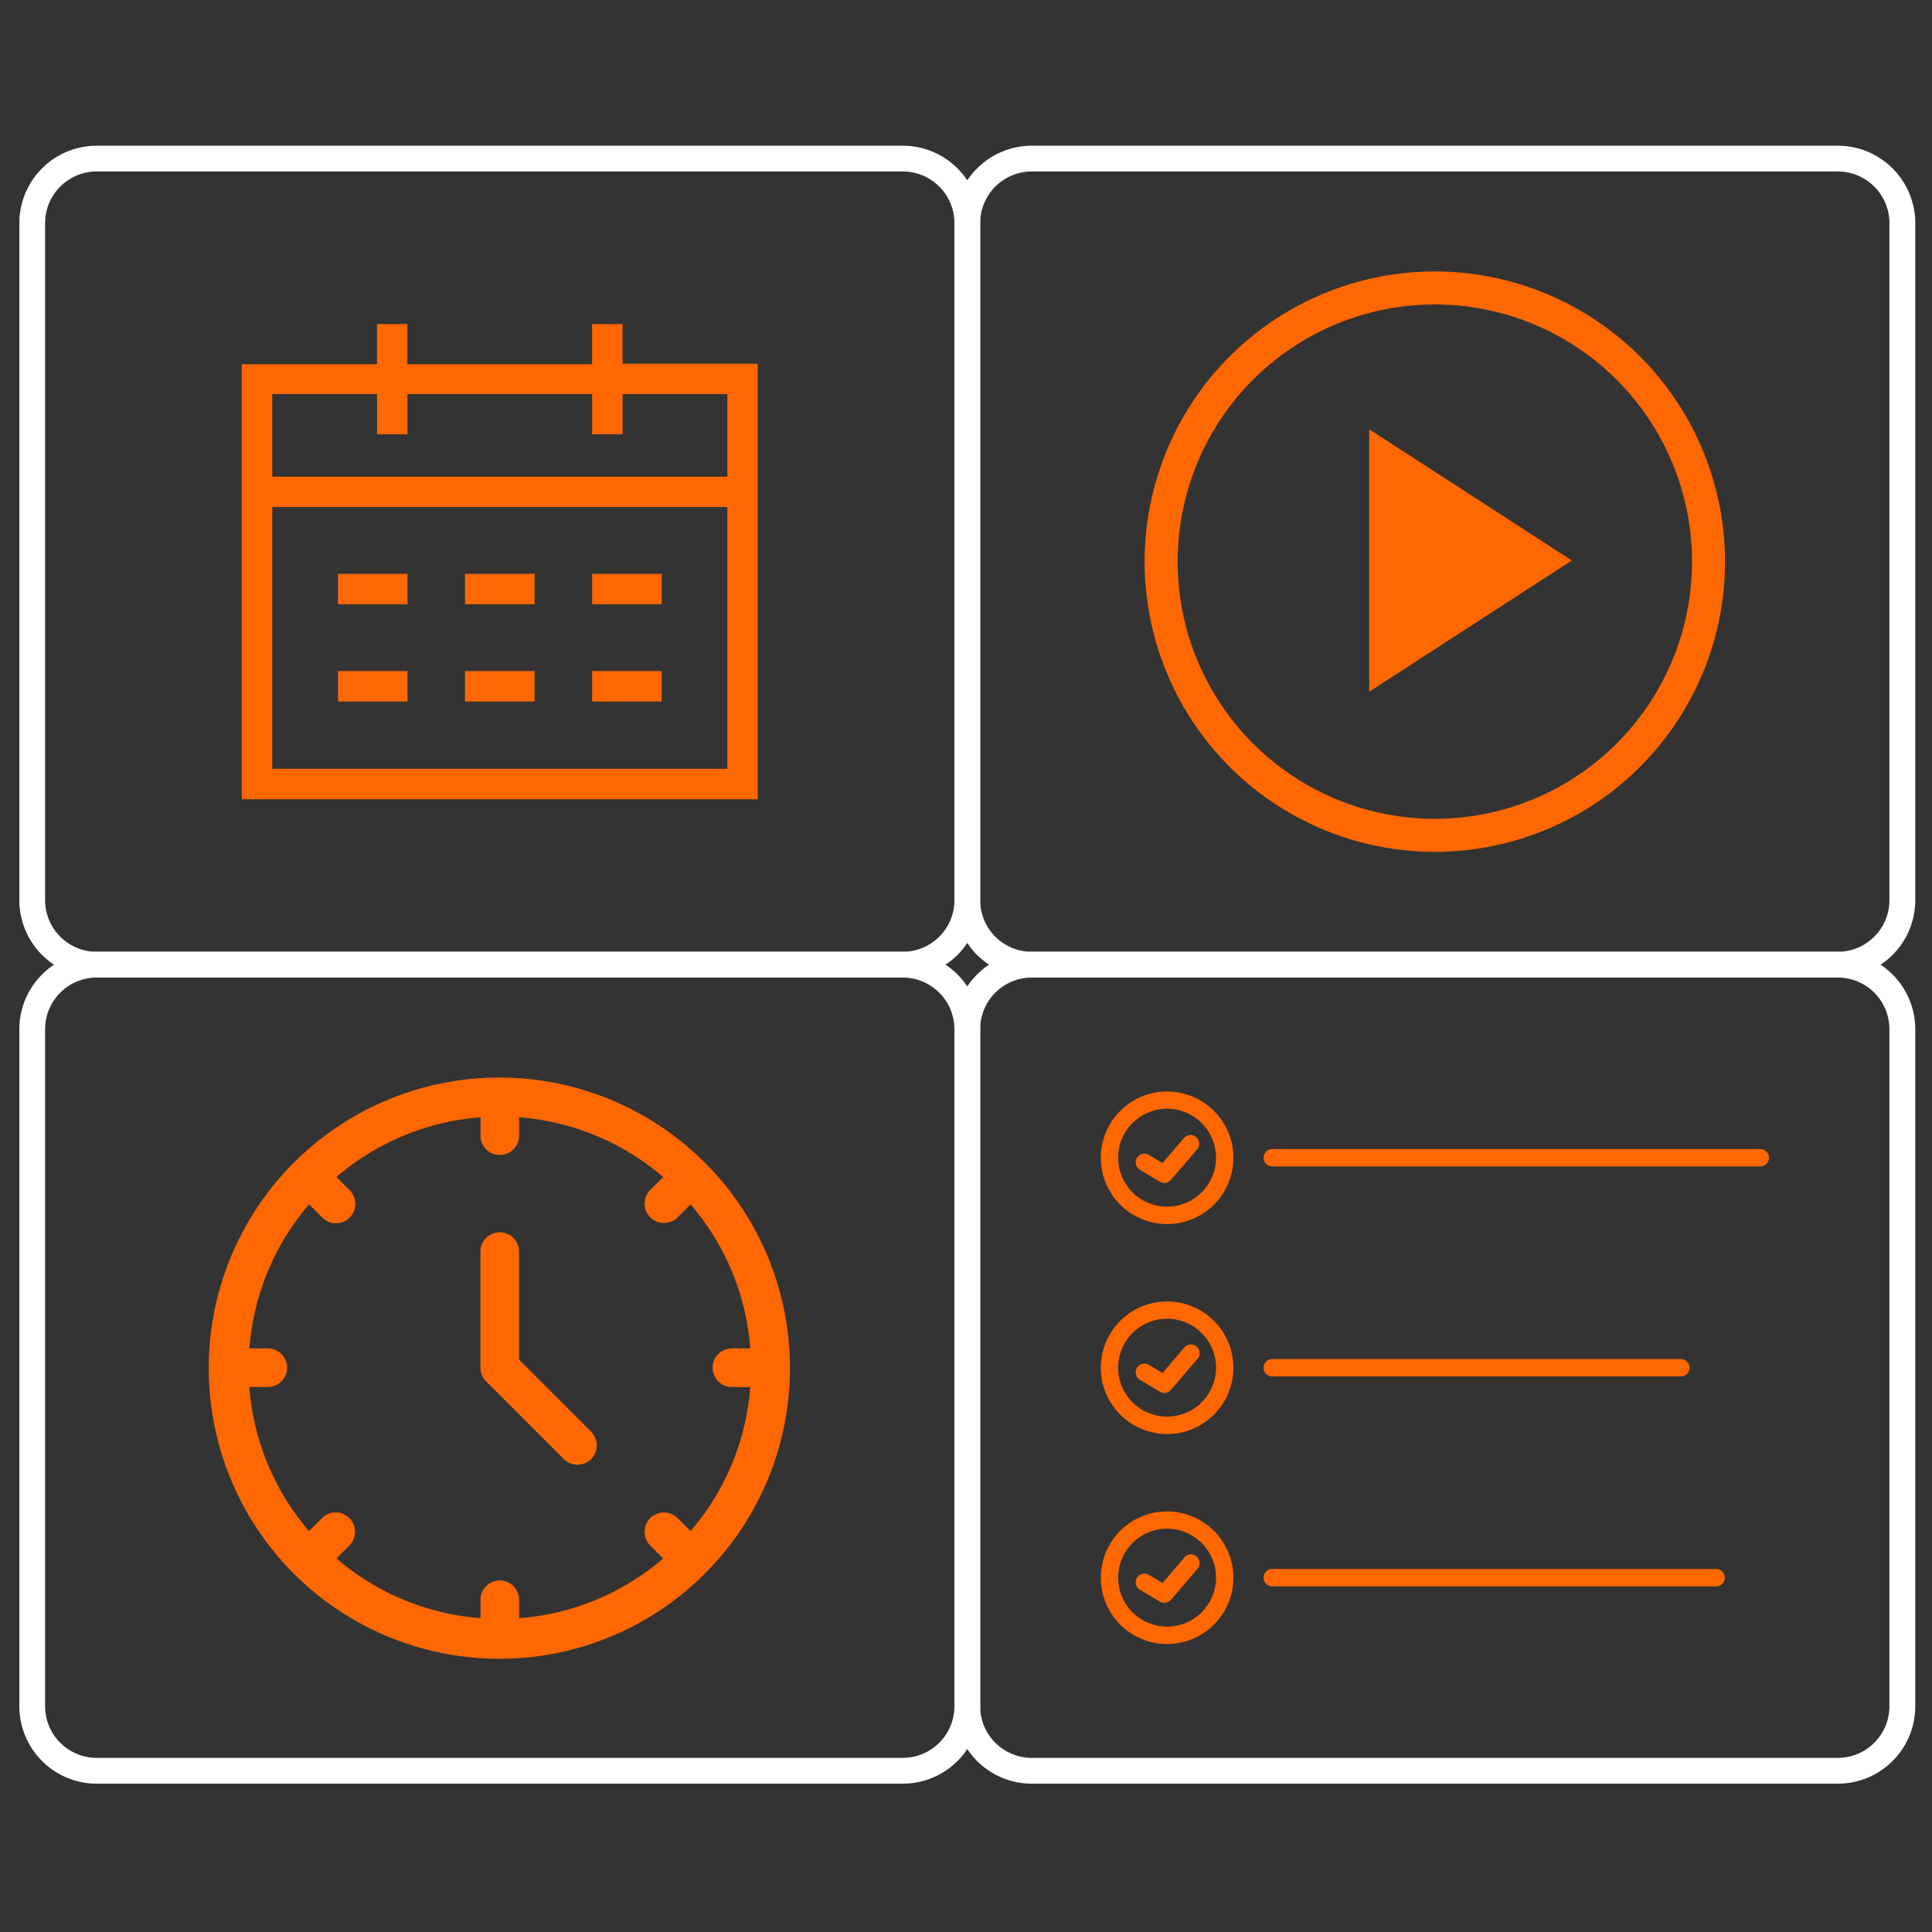 <svg xmlns="http://www.w3.org/2000/svg" width="150" height="150" viewBox="0 0 150 150"><rect x="0" y="0" width="150" height="150" fill="#333333" stroke="none"/><g transform="translate(0 -0.203)"><rect width="150" height="150" transform="translate(0 0.203)" fill="none"/><path d="M71.593,87.587H9.008A6.013,6.013,0,0,1,3,81.579V29.008A6.013,6.013,0,0,1,9.008,23H71.593A6.013,6.013,0,0,1,77.6,29.008V81.579A6.013,6.013,0,0,1,71.593,87.587ZM9.008,25A4.011,4.011,0,0,0,5,29.008V81.579a4.011,4.011,0,0,0,4.005,4.005H71.593A4.011,4.011,0,0,0,75.6,81.579V29.008A4.011,4.011,0,0,0,71.593,25Z" transform="translate(-1.498 -11.484)" fill="#fff"/><path d="M216.593,87.587H154.008A6.013,6.013,0,0,1,148,81.579V29.008A6.013,6.013,0,0,1,154.008,23h62.585a6.013,6.013,0,0,1,6.008,6.008V81.579A6.013,6.013,0,0,1,216.593,87.587ZM154.008,25A4.011,4.011,0,0,0,150,29.008V81.579a4.011,4.011,0,0,0,4.005,4.005h62.585a4.011,4.011,0,0,0,4.005-4.005V29.008A4.011,4.011,0,0,0,216.593,25Z" transform="translate(-73.9 -11.484)" fill="#fff"/><path d="M71.593,212.587H9.008A6.013,6.013,0,0,1,3,206.579V154.008A6.013,6.013,0,0,1,9.008,148H71.593a6.013,6.013,0,0,1,6.008,6.008v52.571A6.013,6.013,0,0,1,71.593,212.587ZM9.008,150A4.011,4.011,0,0,0,5,154.008v52.571a4.011,4.011,0,0,0,4.005,4.005H71.593a4.011,4.011,0,0,0,4.005-4.005V154.008A4.011,4.011,0,0,0,71.593,150Z" transform="translate(-1.498 -73.9)" fill="#fff"/><path d="M216.593,212.587H154.008A6.013,6.013,0,0,1,148,206.579V154.008A6.013,6.013,0,0,1,154.008,148h62.585a6.013,6.013,0,0,1,6.008,6.008v52.571A6.013,6.013,0,0,1,216.593,212.587ZM154.008,150A4.011,4.011,0,0,0,150,154.008v52.571a4.011,4.011,0,0,0,4.005,4.005h62.585a4.011,4.011,0,0,0,4.005-4.005V154.008A4.011,4.011,0,0,0,216.593,150Z" transform="translate(-73.9 -73.9)" fill="#fff"/><path d="M67.05,53.739V50.66H64.687v3.119H50.352V50.66H47.989v3.119H37.49V87.55H77.544V53.739h-10.5ZM47.994,56.1v3.119h2.363V56.1H64.692v3.119h2.363V56.1h8.136v6.409H39.858V56.1ZM39.858,85.147V64.864H75.191V85.187H39.858Z" transform="translate(-18.72 -25.296)" fill="#ff6700"/><path d="M72.11,89.39h5.4v2.363h-5.4Z" transform="translate(-36.006 -44.634)" fill="#ff6700"/><path d="M52.41,89.39h5.4v2.363h-5.4Z" transform="translate(-26.17 -44.634)" fill="#ff6700"/><path d="M91.82,89.39h5.4v2.363h-5.4Z" transform="translate(-45.848 -44.634)" fill="#ff6700"/><path d="M72.11,104.47h5.4v2.363h-5.4Z" transform="translate(-36.006 -52.164)" fill="#ff6700"/><path d="M52.41,104.47h5.4v2.363h-5.4Z" transform="translate(-26.17 -52.164)" fill="#ff6700"/><path d="M91.82,104.47h5.4v2.363h-5.4Z" transform="translate(-45.848 -52.164)" fill="#ff6700"/><path d="M200.03,45.063A19.967,19.967,0,1,1,180.063,65.03,19.964,19.964,0,0,1,200.03,45.063m0-2.563a22.53,22.53,0,1,0,22.53,22.53A22.539,22.539,0,0,0,200.03,42.5Z" transform="translate(-88.63 -21.221)" fill="#ff6700"/><path d="M212.33,66.98l15.726,10.184L212.33,87.348Z" transform="translate(-106.021 -33.445)" fill="#ff6700"/><path d="M62.1,194.977a1.5,1.5,0,0,1-1.056,2.583,1.473,1.473,0,0,1-1.066-.461l-6.008-6.008a1.509,1.509,0,0,1-.441-1.061v-9.012a1.5,1.5,0,0,1,3,0v8.391Zm15.461-4.947a22.564,22.564,0,1,1-6.609-15.922A22.525,22.525,0,0,1,77.561,190.03Zm-3.079,1.5H73.055a1.5,1.5,0,0,1,0-3h1.427a19.43,19.43,0,0,0-4.636-11.185l-1.006,1.006h0a1.5,1.5,0,0,1-2.128-2.123l1.006-1.006h0a19.43,19.43,0,0,0-11.185-4.636v1.427a1.5,1.5,0,1,1-3,0v-1.427a19.43,19.43,0,0,0-11.185,4.636l1.006,1.006h0a1.5,1.5,0,0,1-1.056,2.583,1.473,1.473,0,0,1-1.066-.461l-1.006-1.006h0a19.43,19.43,0,0,0-4.636,11.185h1.427a1.5,1.5,0,0,1,0,3H35.584a19.43,19.43,0,0,0,4.636,11.185l1.006-1.006h0a1.5,1.5,0,0,1,2.128,2.123l-1.006,1.006h0a19.43,19.43,0,0,0,11.185,4.636V208.05a1.5,1.5,0,0,1,3,0v1.427a19.43,19.43,0,0,0,11.185-4.636l-1.006-1.006h0a1.5,1.5,0,0,1,2.128-2.128l1.006,1.006h0a19.43,19.43,0,0,0,4.636-11.185h0Z" transform="translate(-16.228 -83.637)" fill="#ff6700"/><path d="M179.875,176.609l-1.672,1.958-1.061-.631a.676.676,0,1,0-.691,1.162l1.547.921s.05.02.08.035a.306.306,0,0,0,.06.025.736.736,0,0,0,.205.035.627.627,0,0,0,.25-.055.178.178,0,0,0,.045-.02.6.6,0,0,0,.2-.155c0-.005.015-.005.02-.015l2.043-2.388a.675.675,0,0,0-1.026-.876h0Z" transform="translate(-87.941 -88.064)" fill="#ff6700"/><path d="M175.847,169.66a5.147,5.147,0,1,0,5.147,5.147A5.152,5.152,0,0,0,175.847,169.66Zm0,8.942a3.8,3.8,0,1,1,3.8-3.8A3.8,3.8,0,0,1,175.847,178.6Z" transform="translate(-85.234 -84.715)" fill="#ff6700"/><path d="M196.616,179.942H234.5a.676.676,0,0,0,0-1.352H196.616a.676.676,0,1,0,0,1.352h0Z" transform="translate(-97.837 -89.174)" fill="#ff6700"/><path d="M175.847,202.22a5.147,5.147,0,1,0,5.147,5.147A5.152,5.152,0,0,0,175.847,202.22Zm0,8.942a3.8,3.8,0,1,1,3.8-3.8A3.8,3.8,0,0,1,175.847,211.162Z" transform="translate(-85.234 -100.973)" fill="#ff6700"/><path d="M179.875,209.169l-1.672,1.958-1.061-.631a.676.676,0,1,0-.691,1.162l1.547.921c.025.015.055.02.08.035a.306.306,0,0,0,.06.025.736.736,0,0,0,.205.035.627.627,0,0,0,.25-.055.178.178,0,0,0,.045-.02.674.674,0,0,0,.205-.155c0-.005.01-.005.015-.015l2.043-2.388a.675.675,0,1,0-1.026-.876h0Z" transform="translate(-87.941 -104.322)" fill="#ff6700"/><path d="M228.334,211.15H196.616a.676.676,0,1,0,0,1.352h31.718a.676.676,0,0,0,0-1.352Z" transform="translate(-97.837 -105.432)" fill="#ff6700"/><path d="M175.847,234.78a5.147,5.147,0,1,0,5.147,5.147A5.152,5.152,0,0,0,175.847,234.78Zm0,8.942a3.8,3.8,0,1,1,3.8-3.8A3.8,3.8,0,0,1,175.847,243.722Z" transform="translate(-85.234 -117.231)" fill="#ff6700"/><path d="M179.875,241.729l-1.672,1.958-1.061-.631a.676.676,0,1,0-.691,1.162l1.547.921c.025.015.055.02.08.035a.307.307,0,0,0,.06.025.736.736,0,0,0,.205.035.627.627,0,0,0,.25-.055.178.178,0,0,0,.045-.02.674.674,0,0,0,.205-.155c0-.005.01-.005.015-.015L180.9,242.6a.675.675,0,1,0-1.026-.876h0Z" transform="translate(-87.941 -120.58)" fill="#ff6700"/><path d="M231.073,243.71H196.616a.676.676,0,1,0,0,1.352h34.457a.676.676,0,0,0,0-1.352Z" transform="translate(-97.837 -121.69)" fill="#ff6700"/></g></svg>